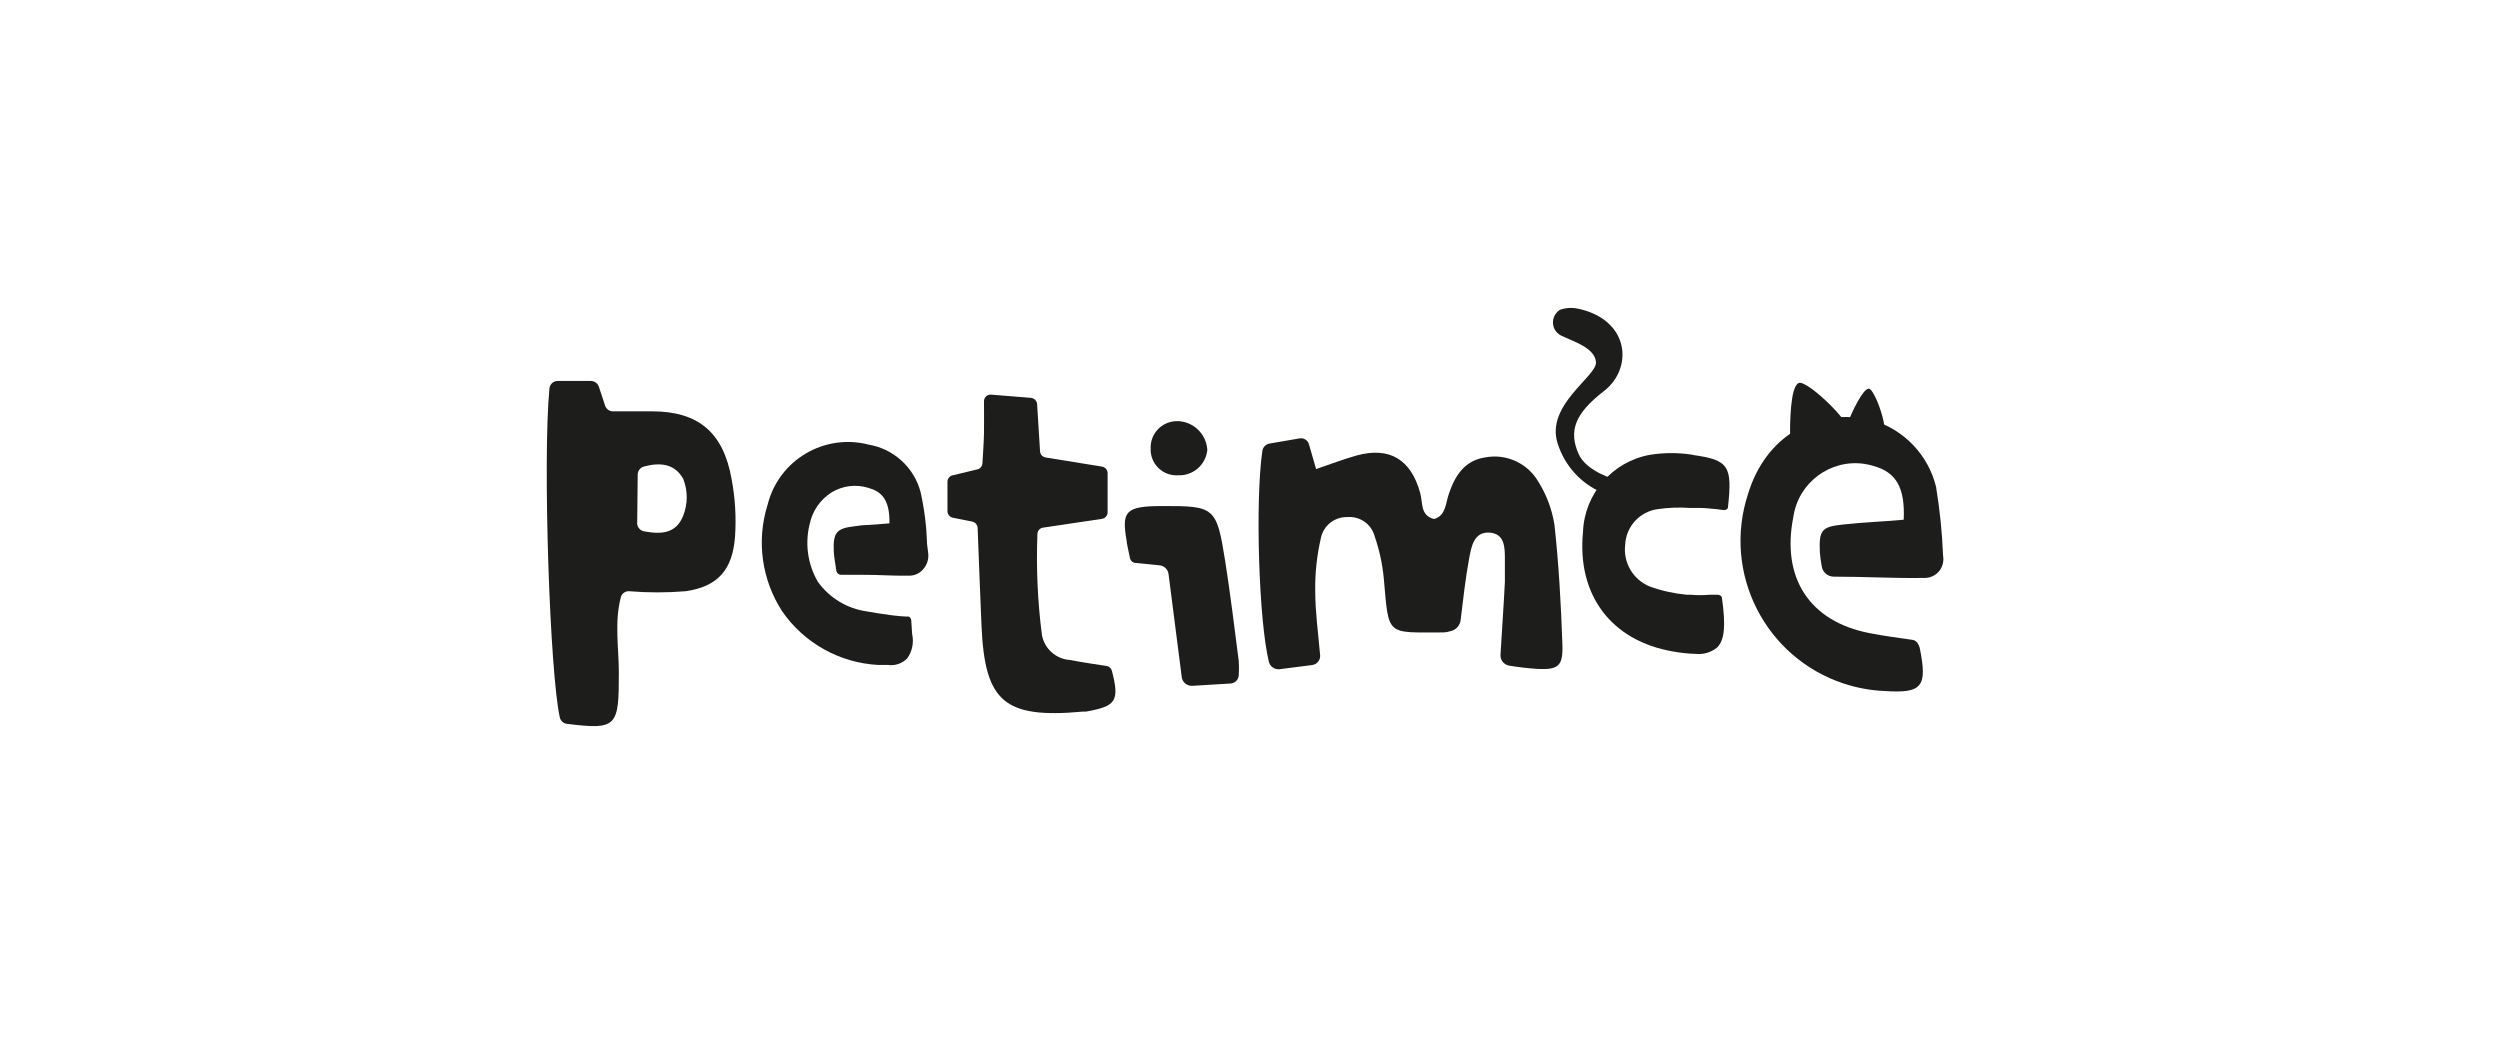 <?xml version="1.0" encoding="UTF-8"?> <svg xmlns="http://www.w3.org/2000/svg" id="katman_1" data-name="katman 1" viewBox="0 0 256 108"><defs><style> .cls-1 { fill: #1d1d1b; stroke-width: 0px; } </style></defs><g id="Layer_2" data-name="Layer 2"><g id="Layer_1-2" data-name="Layer 1-2"><path class="cls-1" d="m57.09,39.01h3.42c.36,0,.69.24.81.58l.64,1.94c.11.35.44.59.81.59h4c4.74,0,7.31,2.16,8.15,6.96.36,1.92.48,3.88.35,5.84-.25,3.43-1.75,5.13-5.04,5.62-1.94.16-3.89.16-5.83,0-.39-.01-.74.25-.83.63-.67,2.58-.2,5.18-.2,7.72,0,5.5-.16,5.88-5.32,5.23-.35-.04-.64-.3-.72-.64-1.02-4.43-1.77-26.24-1.07-33.69.04-.44.4-.78.84-.78Zm8.15,14.54c0,.42.3.78.72.86,1.74.32,3.27.25,4-1.6.48-1.21.48-2.57,0-3.78-.9-1.6-2.42-1.68-4.02-1.26-.38.11-.64.45-.64.84l-.05,4.94Z"></path><path class="cls-1" d="m107.09,46.85l5.76.93c.33.06.57.34.57.67v4c0,.34-.24.62-.57.68l-6.04.9c-.33.04-.58.33-.58.67-.13,3.46.02,6.93.47,10.36.27,1.38,1.43,2.42,2.84,2.52,1.26.24,2.52.42,3.78.62.27.04.48.24.54.5.81,3.13.4,3.62-2.67,4.17h-.33c-8.06.74-10-1.05-10.35-8.71-.15-3.32-.26-6.63-.4-10.09-.01-.32-.24-.59-.55-.66l-1.97-.39c-.33-.06-.57-.35-.57-.68v-3c0-.34.25-.64.59-.68l2.4-.58c.32-.04.57-.31.59-.63.06-1.05.14-2.06.16-3.08s0-2.02,0-3.27c0-.38.29-.69.67-.69.02,0,.03,0,.05,0l4.1.33c.33.04.6.31.62.64l.3,4.82c.01.33.26.61.59.64Z"></path><path class="cls-1" d="m126.83,67.55c-.43-3.35-.84-6.72-1.37-10.09-.88-5.54-1.07-5.66-6.48-5.64-3.78,0-4.12.58-3.62,3.51,0,.26.24,1.26.35,1.83.05.25.26.45.52.48l2.52.25c.47.05.85.42.91.9.45,3.51.88,6.9,1.35,10.54.06.52.52.91,1.05.9l3.98-.24c.45-.04.8-.42.81-.87.03-.52.03-1.04-.01-1.56Z"></path><path class="cls-1" d="m120.55,43.12c1.64.03,2.98,1.31,3.08,2.95-.15,1.53-1.47,2.67-3,2.6-1.45.09-2.7-1.01-2.8-2.46,0-.08,0-.16,0-.25-.08-1.49,1.07-2.76,2.56-2.83.06,0,.11,0,.17,0Z"></path><path class="cls-1" d="m153.65,67.06c.16-2.72.33-5.04.45-7.48v-2.27c0-1.26,0-2.67-1.59-2.77s-1.85,1.46-2.07,2.65c-.38,2.06-.61,4.14-.87,6.3-.06.52-.42.95-.92,1.11-.28.09-.57.15-.86.16-5.91,0-5.56.44-6.09-5.54-.14-1.46-.45-2.9-.93-4.29-.33-1.27-1.53-2.1-2.84-1.98-1.29-.02-2.41.88-2.67,2.14-.41,1.78-.61,3.6-.58,5.42,0,2.11.29,4.2.5,6.57.05.5-.31.95-.81,1.02l-3.37.43c-.5.04-.96-.29-1.07-.78-1.02-4.12-1.41-16.39-.67-21.55.05-.4.35-.71.74-.78l3.08-.53c.43-.07.85.19.96.62.25.87.47,1.63.73,2.52,1.49-.5,2.8-1.01,4.15-1.39,3.37-.92,5.57.4,6.51,3.85.28,1,0,2.26,1.35,2.64h.13c1.15-.38,1.11-1.55,1.44-2.52.64-1.93,1.65-3.48,3.78-3.78,2.15-.39,4.32.62,5.41,2.52.84,1.34,1.39,2.84,1.64,4.4.44,4.06.67,8.15.81,12.23.08,2.24-.42,2.61-2.52,2.52-1.01-.07-2.01-.18-3-.35-.5-.12-.85-.58-.82-1.1Z"></path><path class="cls-1" d="m94.93,55.61c-.06-1.77-.28-3.52-.67-5.25-.67-2.5-2.74-4.39-5.3-4.83-4.54-1.17-9.17,1.55-10.34,6.09-.01.05-.02.09-.04.14-1.13,3.66-.57,7.62,1.51,10.83,2.24,3.25,5.86,5.28,9.81,5.5h1.05c.72.1,1.44-.15,1.95-.67.52-.73.7-1.65.5-2.52l-.08-1.26c0-.43-.26-.5-.26-.5h0c-.44,0-1.4-.08-1.7-.13-.84-.11-1.73-.24-2.58-.4-2.03-.28-3.85-1.38-5.04-3.05-1.03-1.78-1.33-3.89-.83-5.89.27-1.33,1.07-2.49,2.21-3.23,1.13-.7,2.51-.88,3.78-.49,1.34.38,2.22,1.16,2.18,3.64l-1.34.11c-1.26.11-.93,0-2.24.19-1.84.21-2.21.64-2.12,2.61,0,.26.16,1.34.26,1.94.04.23.23.41.47.42h2.14c2.12,0,2.79.11,4.82.09.53.01,1.04-.2,1.4-.59.42-.43.63-1.02.59-1.61l-.14-1.13Z"></path><path class="cls-1" d="m173.33,46.57c-1.45-.23-2.92-.23-4.36,0-3.86.69-6.72,3.98-6.87,7.89-.64,6.48,2.9,11.18,9.26,12.26.77.14,1.55.22,2.33.24.78.07,1.56-.17,2.16-.67.74-.76.88-2.18.48-5.04,0-.29-.38-.35-.42-.35h-.81c-.67.06-1.34.06-2,0h-.38c-1.29-.12-2.56-.4-3.78-.84-1.72-.7-2.75-2.46-2.52-4.3.09-1.84,1.48-3.36,3.3-3.62,1.08-.16,2.18-.2,3.27-.13h.98c.64,0,1.26.08,1.92.14l.61.08c.4,0,.44-.23.44-.26.47-4.25.1-4.87-3.59-5.38Z"></path><path class="cls-1" d="m198.26,49.88c-.79-3.26-3.25-5.86-6.46-6.83-5.85-1.42-11,1.59-12.8,7.53-2.65,8.07,1.74,16.76,9.81,19.42,1.34.44,2.74.7,4.15.76,3.88.26,4.44-.42,3.61-4.46-.06-.18-.14-.35-.25-.5h0c-.14-.17-.34-.27-.55-.29-1.4-.2-2.87-.39-4.34-.68-6.13-1.19-9.04-5.65-7.79-11.9.51-3.51,3.77-5.94,7.27-5.43.32.05.63.12.93.21,2.31.64,3.25,2.19,3.1,5.51-2.31.21-3.93.24-6.3.5-2.11.23-2.38.58-2.29,2.81.04.48.1.96.19,1.44.09.63.63,1.09,1.26,1.08,3.45,0,5.98.18,9.24.13,1.06.03,1.94-.81,1.96-1.87,0-.14,0-.28-.03-.41-.09-2.34-.33-4.68-.71-7Z"></path><path class="cls-1" d="m183.59,44.95c-.17-.05-.29-.2-.29-.38,0-1.1,0-4.94.88-5.35s6.23,4.83,4.9,5.04c-.66.14-3.95,1.03-5.5.68Z"></path><path class="cls-1" d="m189.38,43.16c-.07-.09-.07-.21,0-.3.29-.68,1.36-3.04,1.98-3.06s2.18,4.55,1.36,4.36c-1.16-.14-2.29-.47-3.34-1Z"></path><path class="cls-1" d="m161.62,31.62c-.63-.15-1.29-.11-1.89.11-.7.44-.92,1.36-.49,2.07.15.24.36.43.61.56,1.35.64,3.44,1.26,3.58,2.71.14,1.45-5.19,4.38-3.93,8.33.71,2.27,2.38,4.12,4.56,5.04,1.1.72,1.58-1.26,1.58-1.26,0,0-3.23-.82-4.02-2.76-.98-2.28-.37-4.07,2.62-6.37s2.7-7.26-2.62-8.44Z"></path></g></g></svg> 